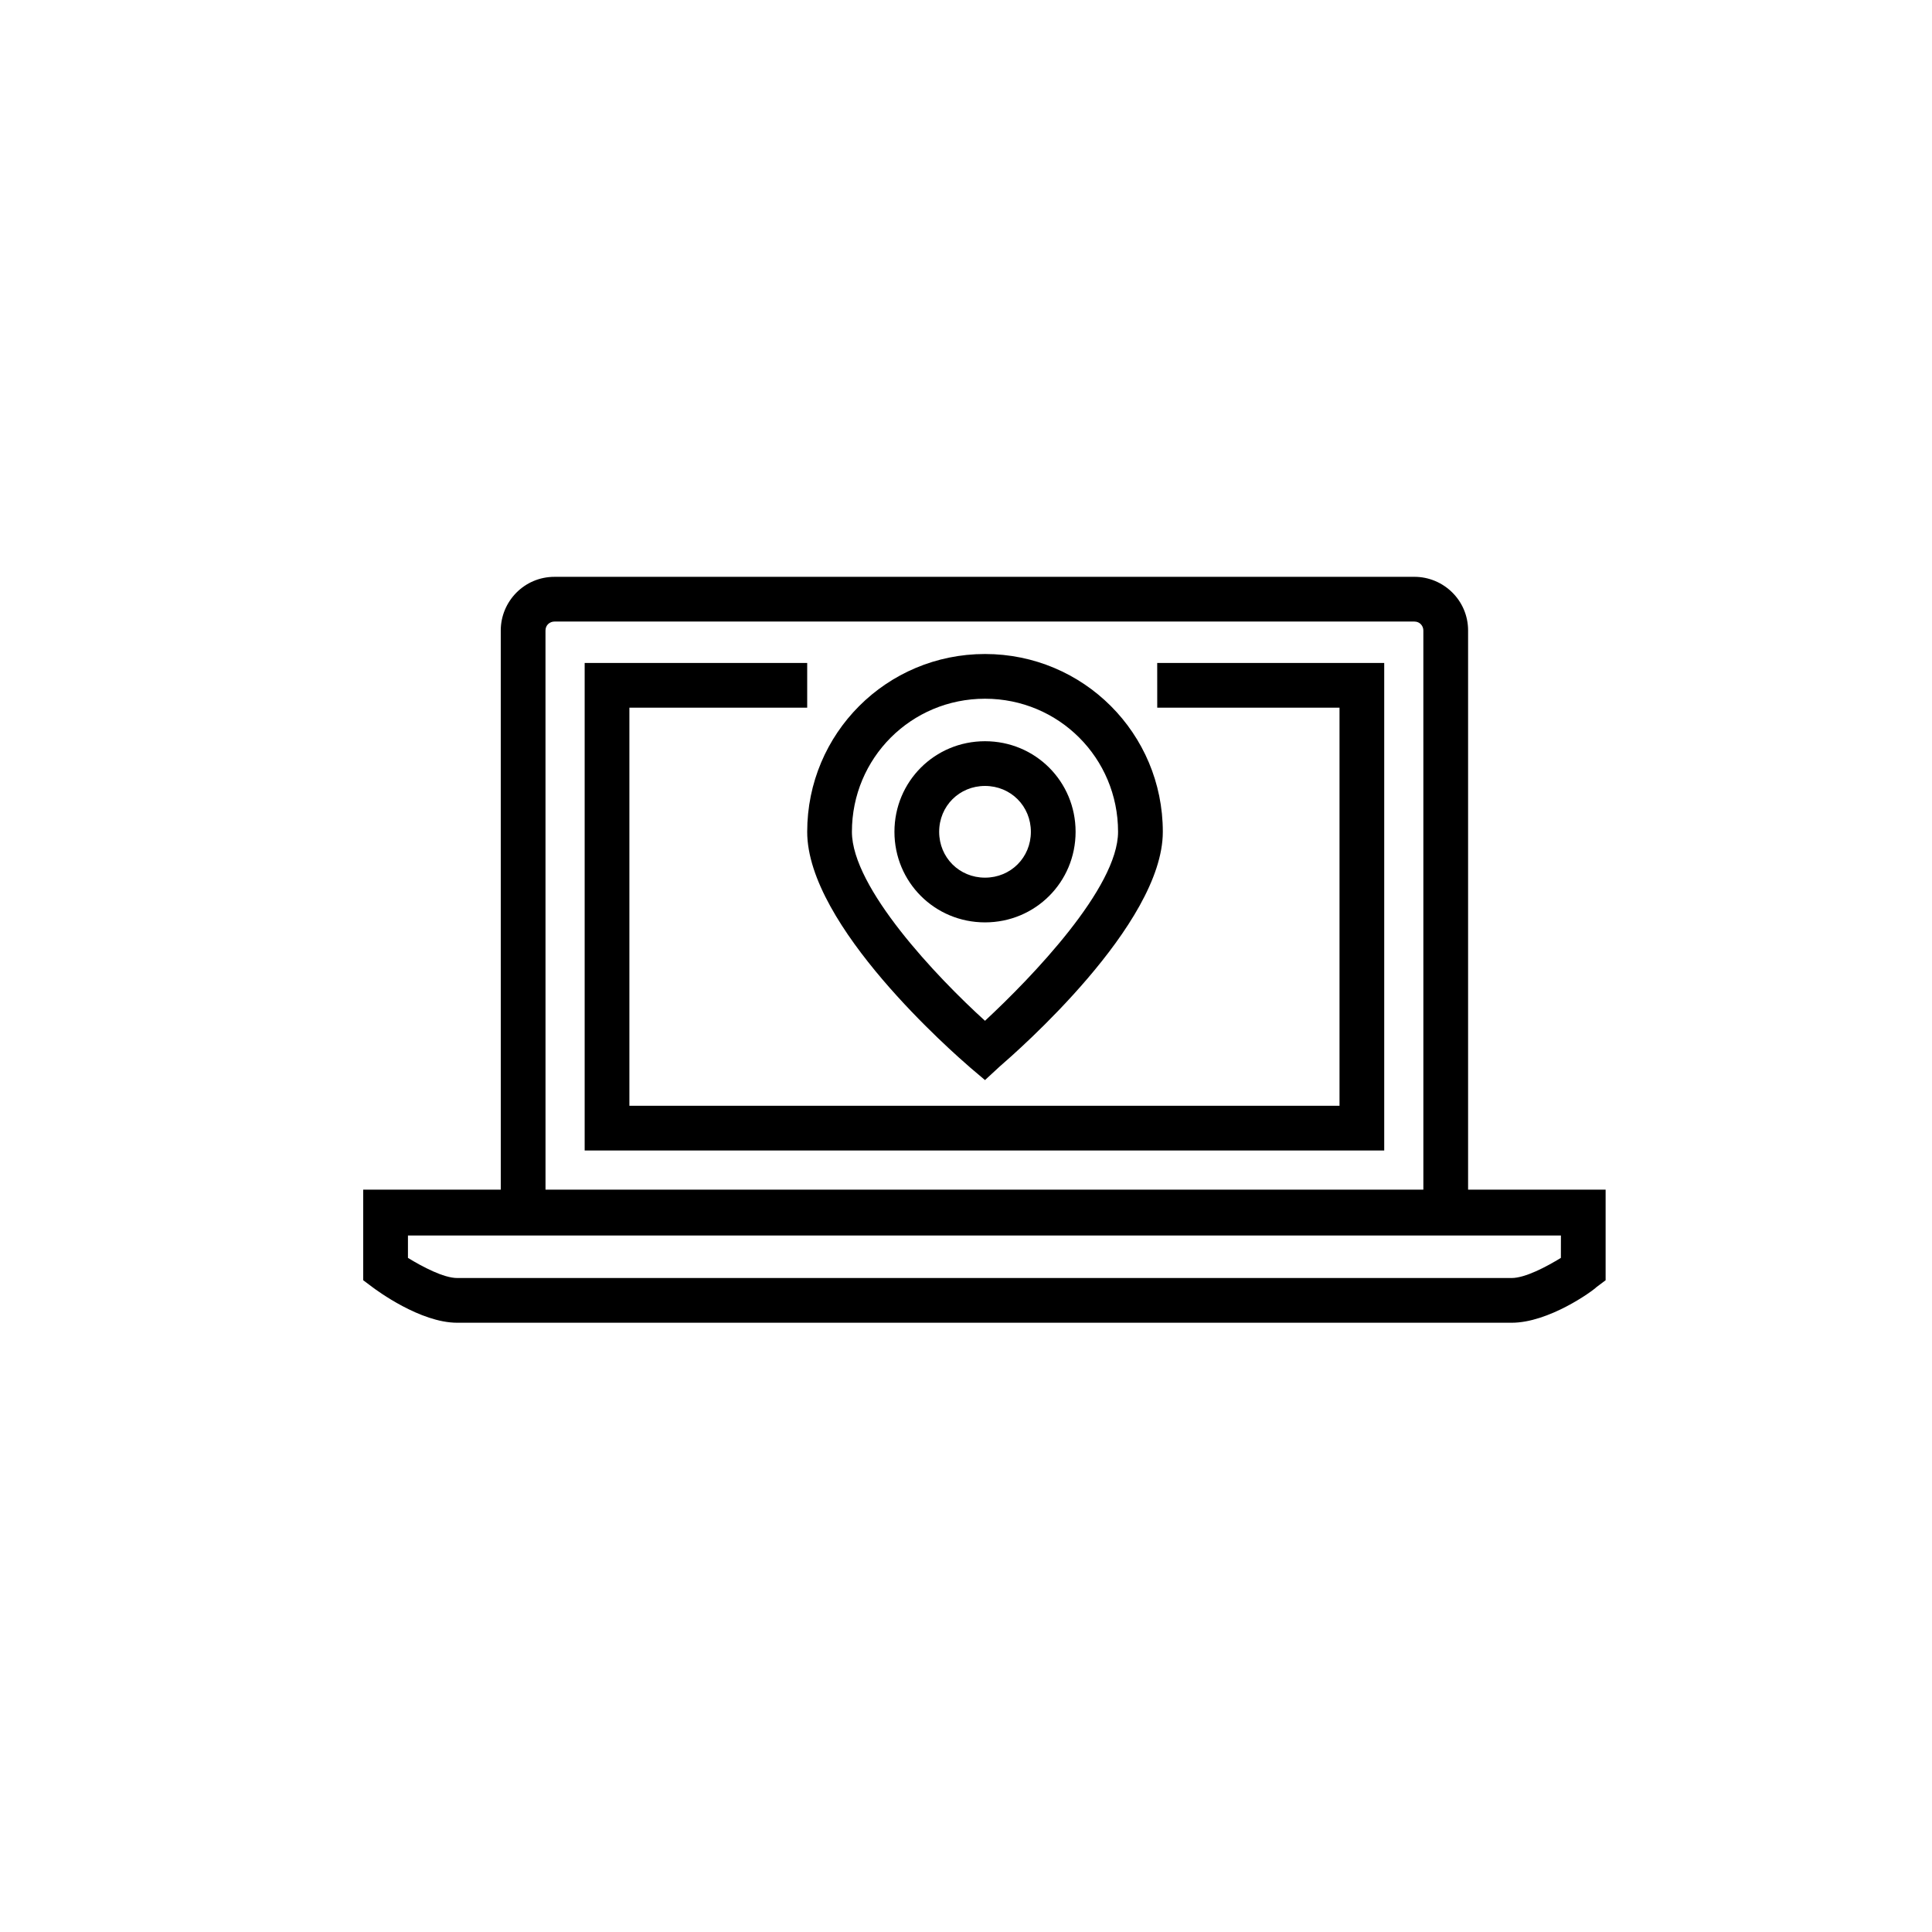 <?xml version="1.0" encoding="UTF-8"?>
<!-- Uploaded to: ICON Repo, www.iconrepo.com, Generator: ICON Repo Mixer Tools -->
<svg fill="#000000" width="800px" height="800px" version="1.1" viewBox="144 144 512 512" xmlns="http://www.w3.org/2000/svg">
 <g>
  <path d="m450.68 331.54h48.305v105.5h-188.19v-105.5h47.121v-11.855h-58.973v129.21h211.89v-129.21h-60.16z"/>
  <path d="m533.06 459.27v-148.18c0-8-6.519-14.227-14.227-14.227l-227.9 0.004c-8 0-14.227 6.519-14.227 14.227l0.004 148.18h-36.453v24.004l2.371 1.777c1.184 0.891 12.742 9.484 22.523 9.484h279.46c9.781 0 21.336-8.297 22.523-9.484l2.371-1.777v-24.004zm-244.5-148.18c0-1.48 1.184-2.371 2.371-2.371h227.9c1.48 0 2.371 1.184 2.371 2.371l0.004 148.18h-232.64zm269.09 166.26c-3.852 2.371-9.484 5.336-13.039 5.336h-279.46c-3.555 0-9.188-2.965-13.039-5.336v-5.926h305.55z"/>
  <path d="m401.18 426.97 3.852 3.262 3.856-3.559c4.445-3.852 43.27-37.637 43.27-62.234 0-26.078-21.043-47.121-47.121-47.121-26.078 0-47.121 21.043-47.121 47.121-0.004 24.891 38.82 58.676 43.266 62.531zm3.852-97.801c19.559 0 35.266 15.707 35.266 35.266 0 14.816-22.82 38.527-35.266 50.086-12.742-11.559-35.266-35.266-35.266-50.086 0-19.559 15.707-35.266 35.266-35.266z"/>
  <path d="m405.04 388.44c13.336 0 24.004-10.668 24.004-24.004s-10.668-24.004-24.004-24.004c-13.336 0-24.004 10.668-24.004 24.004s10.668 24.004 24.004 24.004zm0-36.156c6.816 0 12.152 5.336 12.152 12.152s-5.336 12.152-12.152 12.152-12.152-5.336-12.152-12.152c0.004-6.816 5.336-12.152 12.152-12.152z"/>
 </g>
</svg>